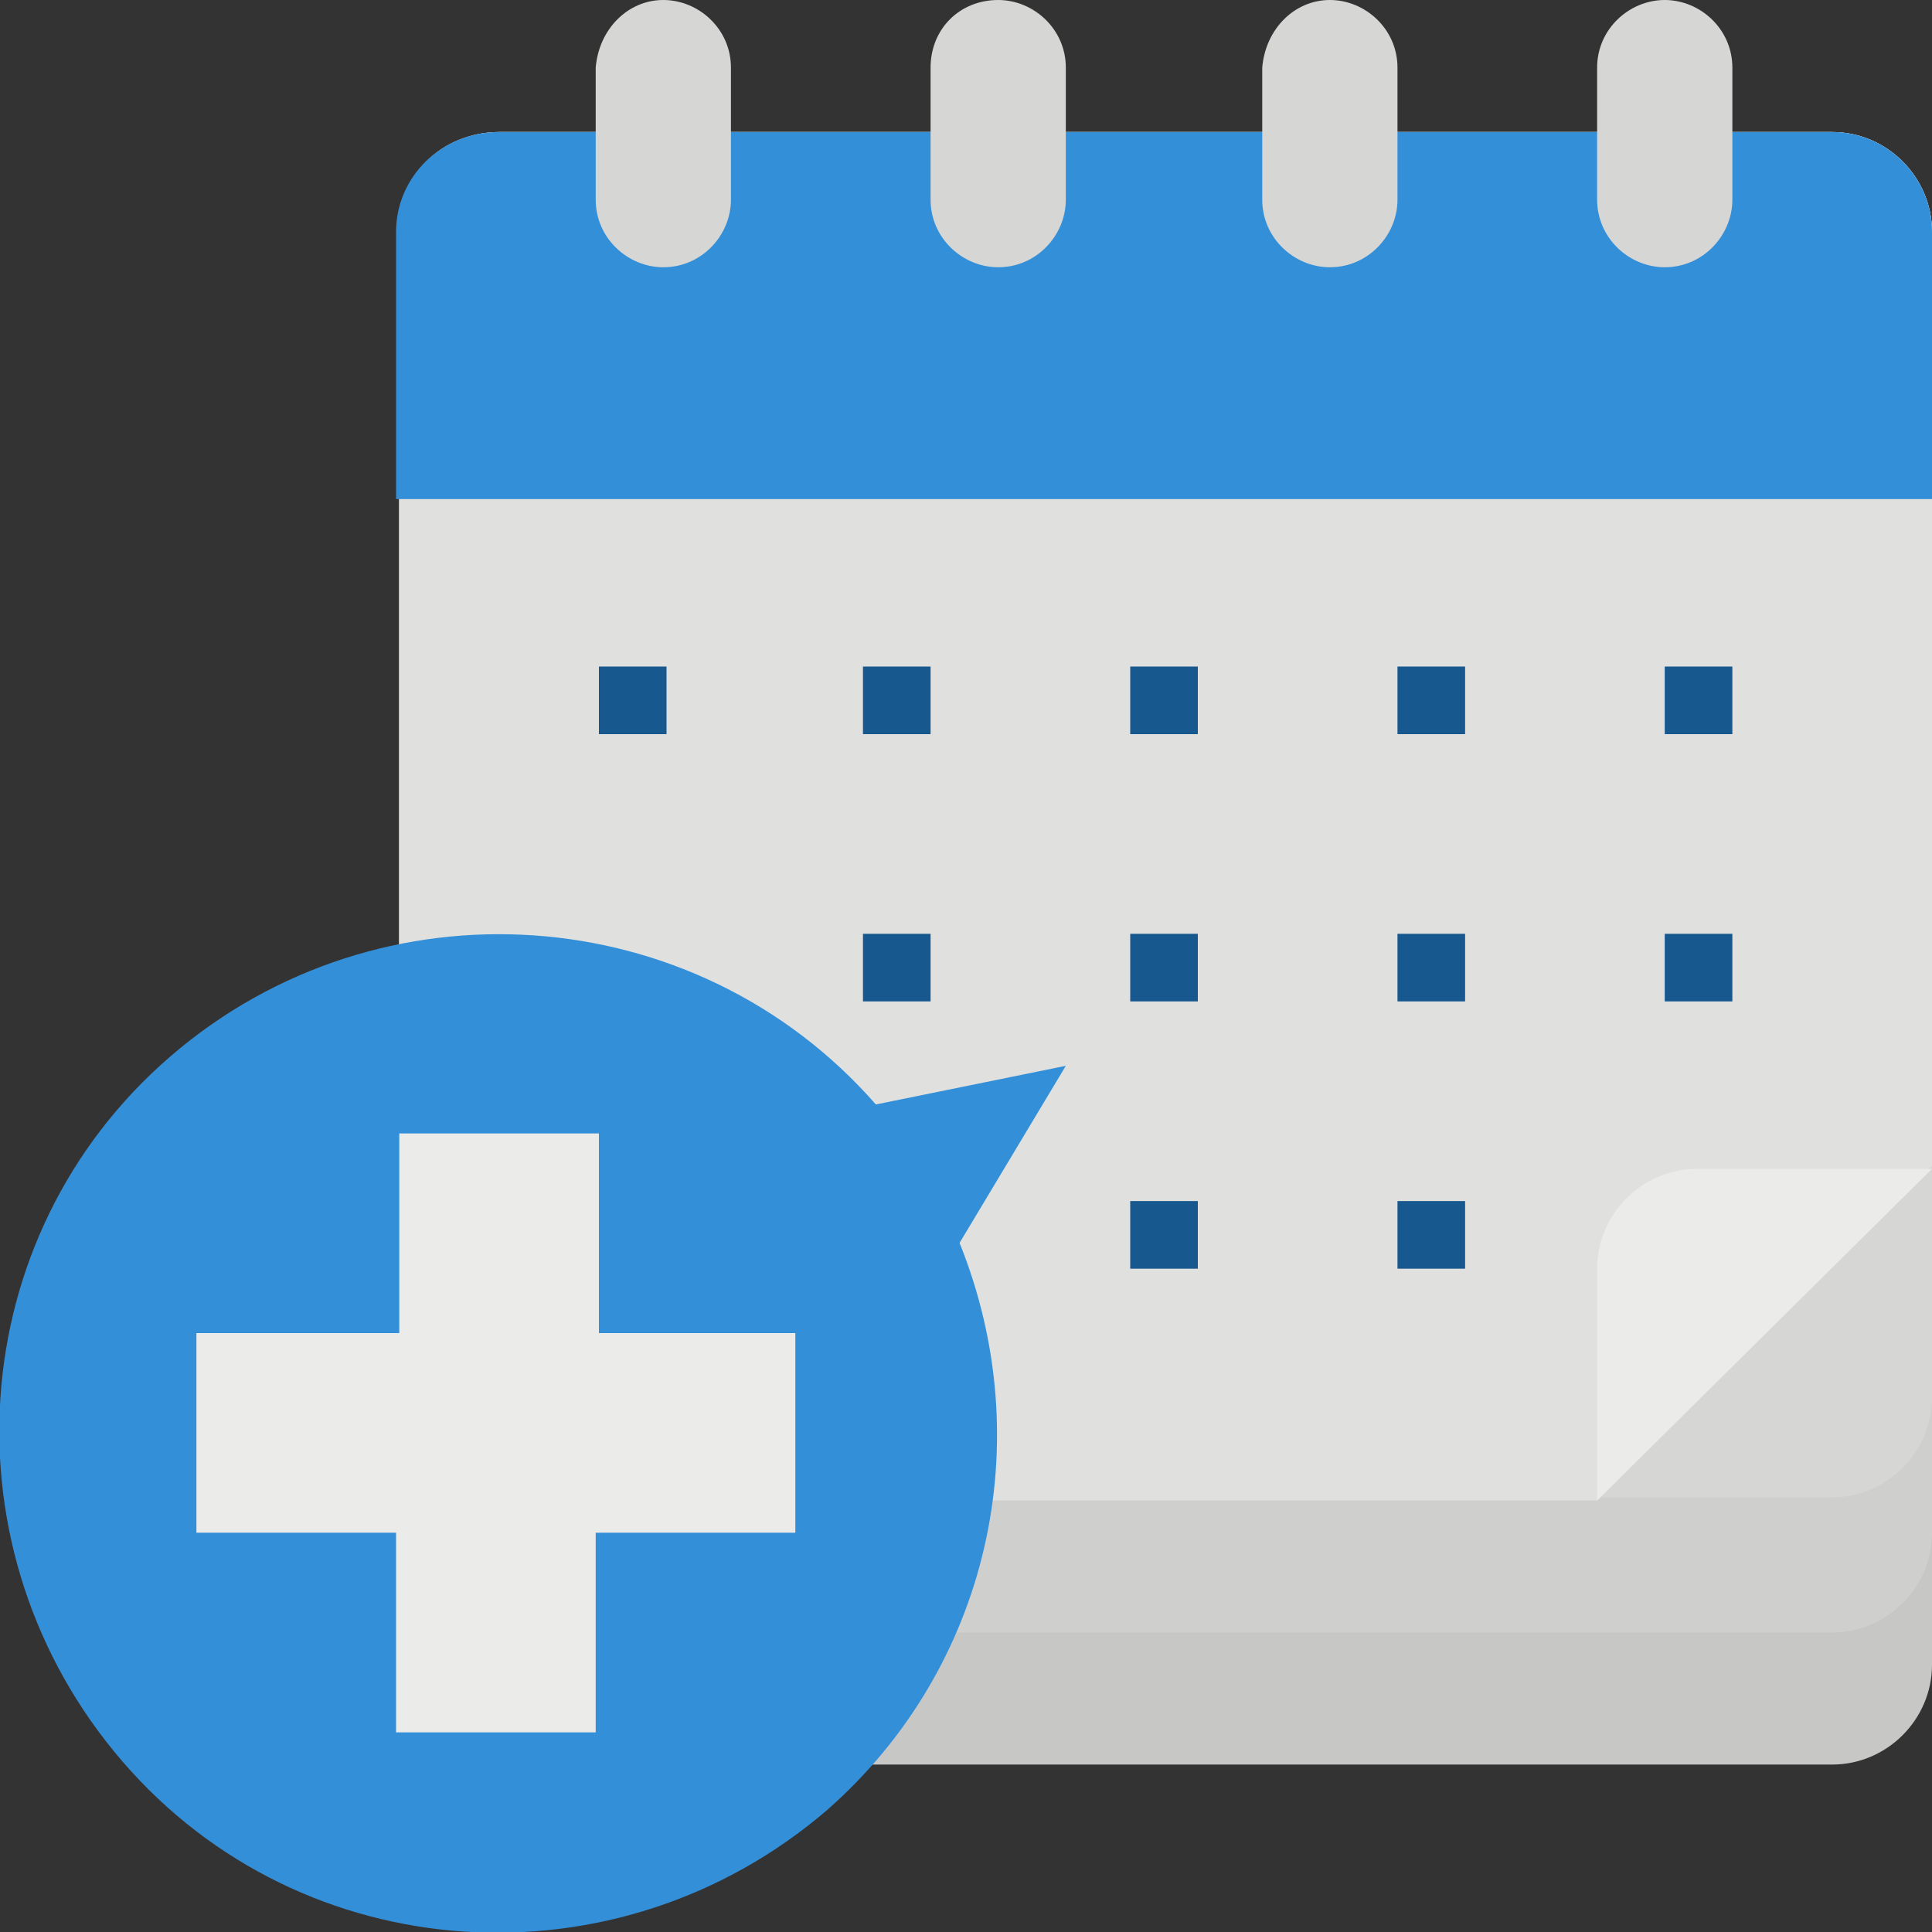 <svg xmlns="http://www.w3.org/2000/svg" xmlns:xlink="http://www.w3.org/1999/xlink" id="Layer_1" x="0px" y="0px" width="60px" height="60px" viewBox="0 0 60 60" style="enable-background:new 0 0 60 60;" xml:space="preserve"><rect x="0" y="0" width="60" height="60" fill="#333333" stroke="none"/><style type="text/css">	.st0{fill:#C7C7C5;}	.st1{fill:#CFCFCD;}	.st2{fill:#D6D6D4;}	.st3{fill:#E0E0DE;}	.st4{fill:#348FD9;}	.st5{fill:#EBEBE9;}	.st6{fill:#17588F;}</style><g id="Flat">	<path class="st0" d="M15.5,12.4h41.4c1.7,0,3.1,1.4,3.1,3.1v36.2c0,1.7-1.4,3.1-3.1,3.1H15.5c-1.7,0-3.1-1.4-3.1-3.1V15.5  C12.3,13.8,13.7,12.4,15.5,12.4z"></path>	<path class="st1" d="M15.5,8.3h41.4c1.7,0,3.1,1.4,3.1,3.1v36.2c0,1.7-1.4,3.1-3.1,3.1H15.5c-1.7,0-3.1-1.4-3.1-3.1V11.4  C12.3,9.7,13.7,8.3,15.5,8.3z"></path>	<path class="st2" d="M15.5,4.1h41.4c1.7,0,3.1,1.4,3.1,3.1v36.2c0,1.7-1.4,3.1-3.1,3.1H15.5c-1.7,0-3.1-1.4-3.1-3.1V7.2  C12.3,5.5,13.7,4.1,15.5,4.1z"></path>	<path class="st3" d="M49.6,46.6H15.5c-1.7,0-3.1-1.4-3.1-3.1V7.2c0-1.7,1.4-3.1,3.1-3.1h41.4c1.7,0,3.1,1.4,3.1,3.1v29L49.6,46.6z"></path>	<path class="st4" d="M15.5,4.1h41.4c1.7,0,3.1,1.4,3.1,3.1v8.3l0,0H12.3l0,0V7.2C12.3,5.5,13.7,4.1,15.5,4.1z"></path>	<path class="st5" d="M49.6,46.6v-7.2c0-1.7,1.4-3.1,3.1-3.1H60L49.6,46.6z"></path>	<path class="st2" d="M20.6,0L20.6,0c1.1,0,2.1,0.9,2.1,2.1v4.1c0,1.1-0.9,2.1-2.1,2.1l0,0c-1.1,0-2.1-0.9-2.1-2.1V2.1  C18.6,0.9,19.5,0,20.6,0z"></path>	<path class="st2" d="M31,0L31,0c1.1,0,2.1,0.9,2.1,2.1v4.1c0,1.1-0.9,2.1-2.1,2.1l0,0c-1.1,0-2.1-0.9-2.1-2.1V2.1  C28.9,0.9,29.8,0,31,0z"></path>	<path class="st2" d="M41.3,0L41.3,0c1.1,0,2.1,0.9,2.1,2.1v4.1c0,1.1-0.9,2.1-2.1,2.1l0,0c-1.1,0-2.1-0.9-2.1-2.1V2.1  C39.3,0.9,40.2,0,41.3,0z"></path>	<path class="st2" d="M51.7,0L51.7,0c1.1,0,2.1,0.9,2.1,2.1v4.1c0,1.1-0.9,2.1-2.1,2.1l0,0c-1.1,0-2.1-0.9-2.1-2.1V2.1  C49.6,0.9,50.6,0,51.7,0z"></path>	<path class="st4" d="M33.1,33.1l-5.9,1.2c-5.6-6.4-15.4-7.1-21.9-1.5s-7.1,15.4-1.5,21.9s15.4,7.1,21.9,1.5  c5-4.4,6.6-11.4,4.1-17.6L33.1,33.1z"></path>	<path class="st5" d="M24.8,41.4h-6.2v-6.2h-6.2v6.2H6.1v6.2h6.2v6.2h6.2v-6.2h6.2V41.4z"></path>	<g>		<path class="st6" d="M26.8,20.7h2.1v2.1h-2.1V20.7z"></path>		<path class="st6" d="M18.6,20.7h2.1v2.1h-2.1V20.7z"></path>		<path class="st6" d="M43.4,20.7h2.1v2.1h-2.1V20.7z"></path>		<path class="st6" d="M51.7,20.7h2.1v2.1h-2.1V20.7z"></path>		<path class="st6" d="M35.1,20.7h2.1v2.1h-2.1V20.7z"></path>		<path class="st6" d="M26.8,29h2.1v2.1h-2.1V29z"></path>		<path class="st6" d="M43.4,29h2.1v2.1h-2.1V29z"></path>		<path class="st6" d="M51.7,29h2.1v2.1h-2.1V29z"></path>		<path class="st6" d="M35.1,29h2.1v2.1h-2.1V29z"></path>		<path class="st6" d="M43.4,37.3h2.1v2.1h-2.1V37.3z"></path>		<path class="st6" d="M35.1,37.3h2.1v2.1h-2.1V37.3z"></path>	</g></g></svg>
